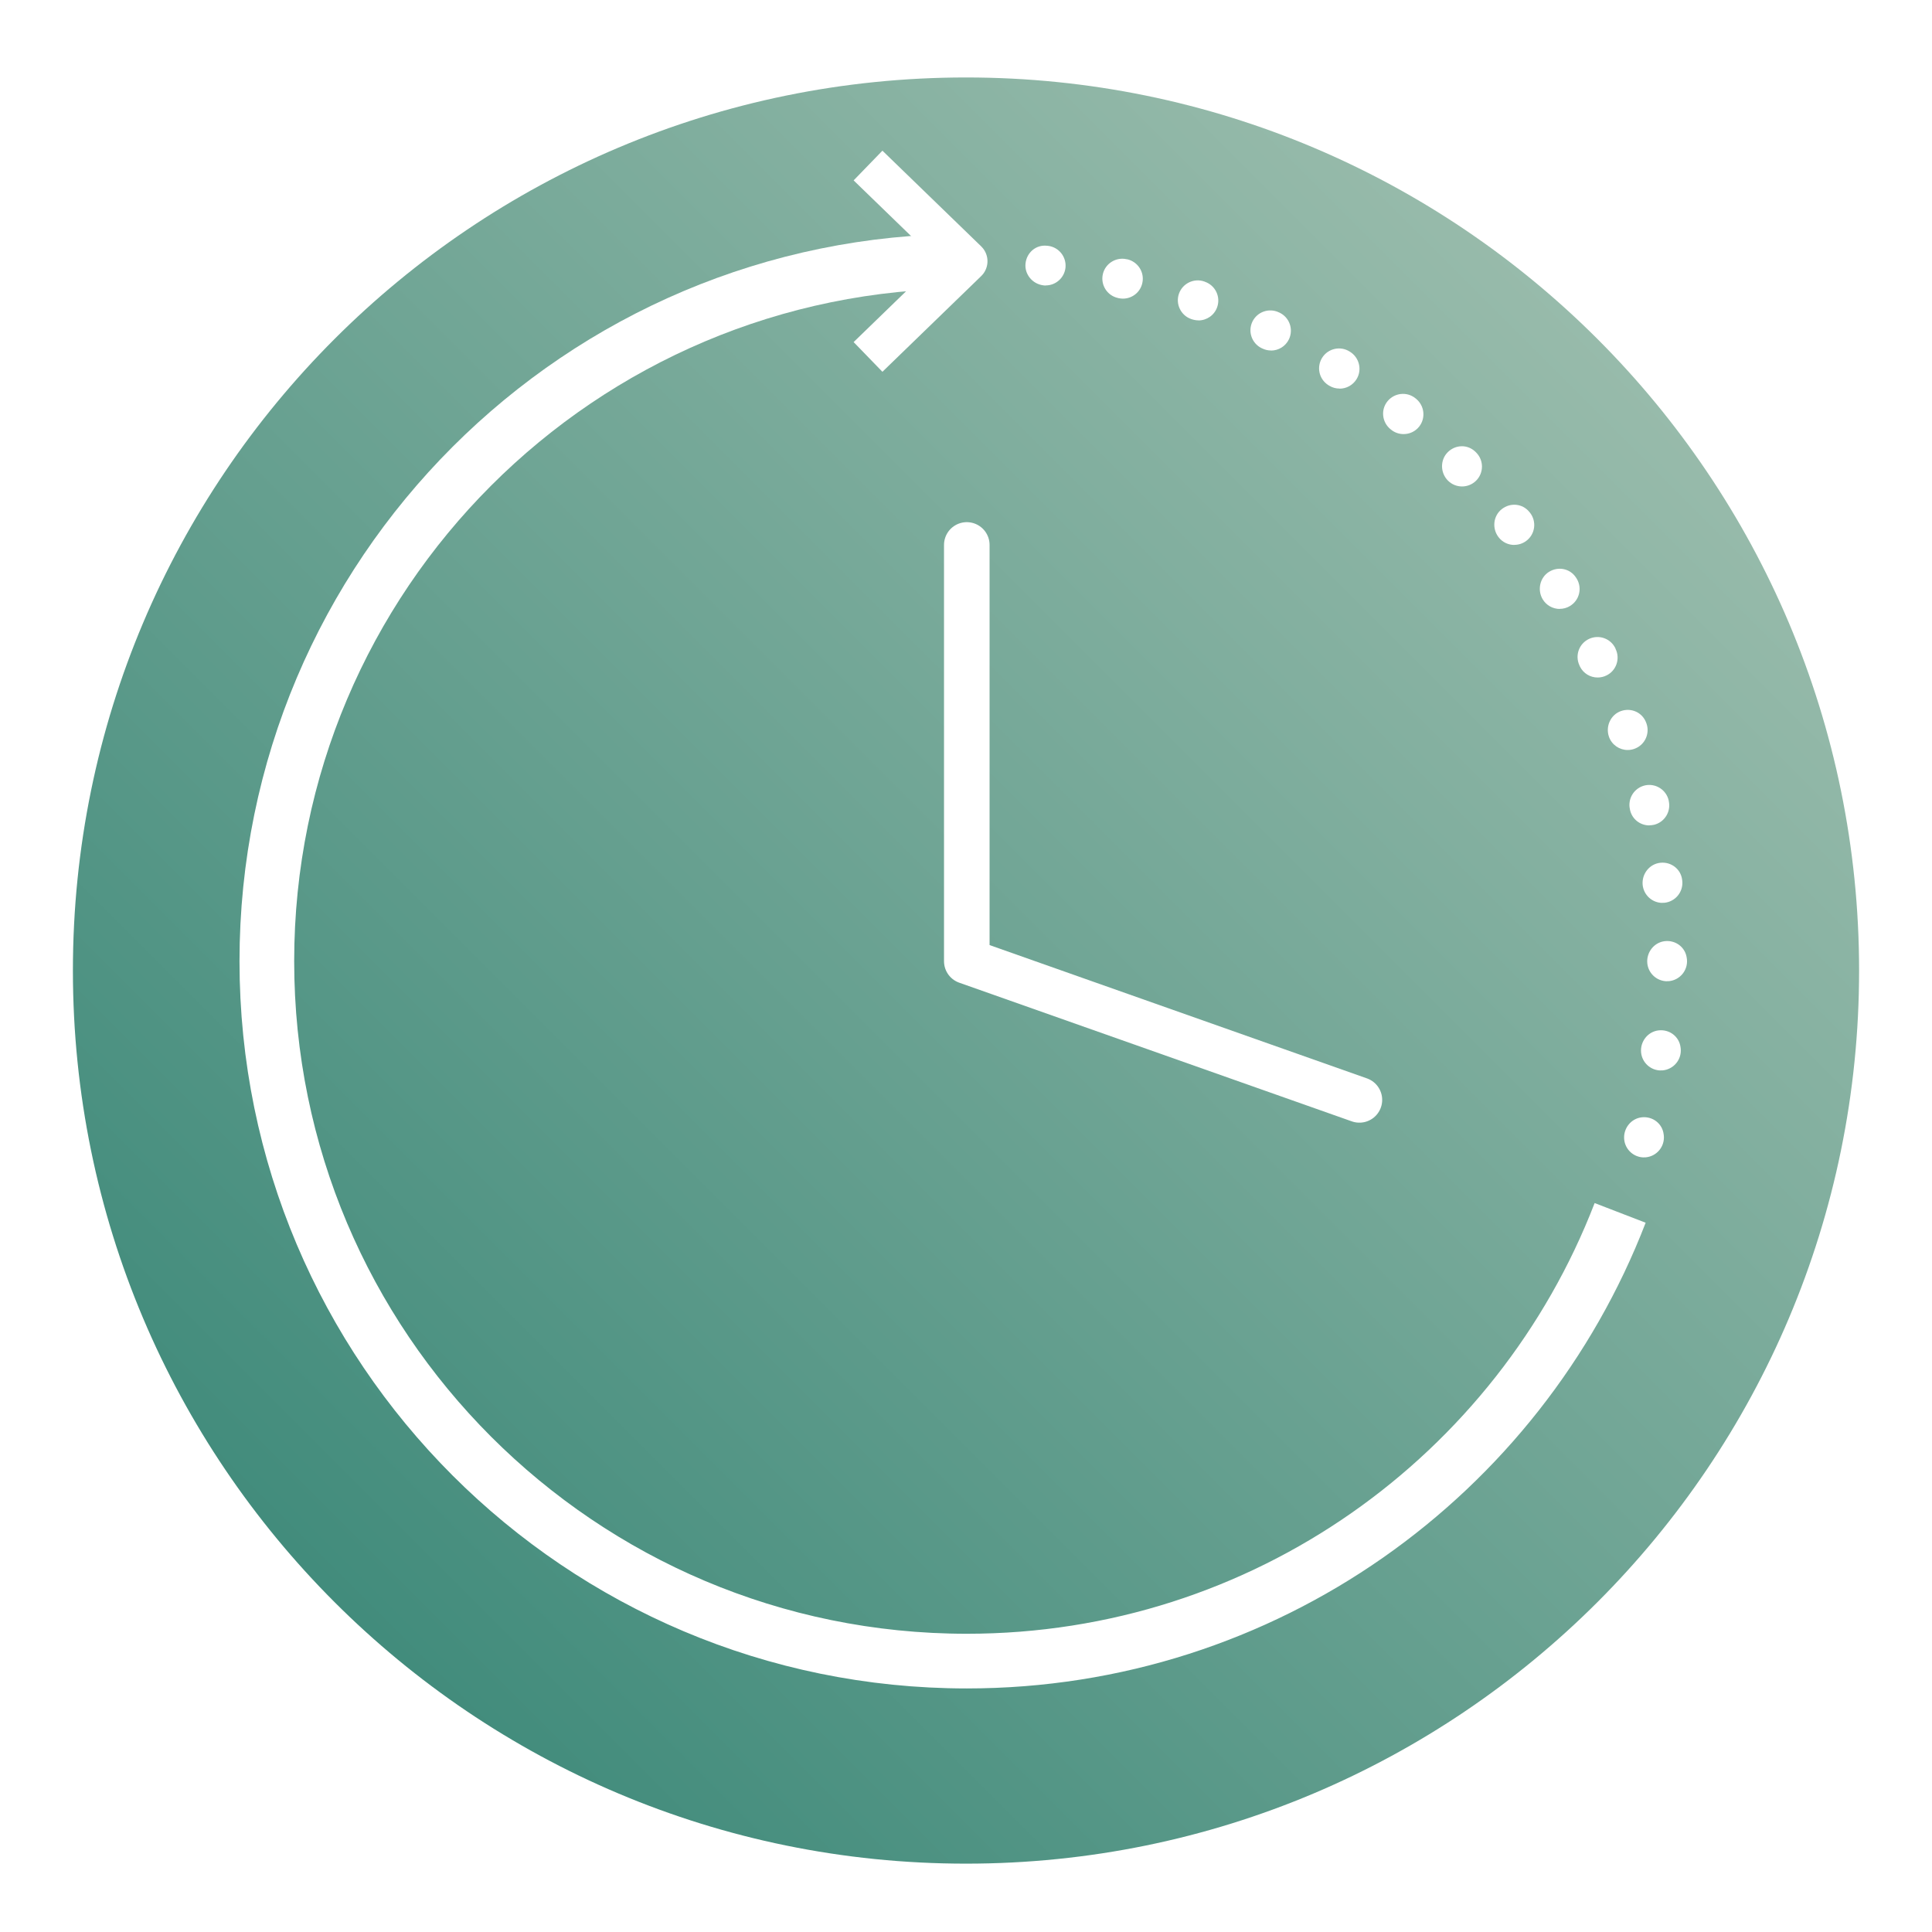 <?xml version="1.0" encoding="UTF-8"?>
<svg xmlns="http://www.w3.org/2000/svg" width="212" height="212" viewBox="0 0 212 212" fill="none">
  <g filter="url(#filter0_d_1320_1483)">
    <g filter="url(#filter1_i_1320_1483)" data-figma-bg-blur-radius="3">
      <path d="M-4.28372e-06 98C-6.64955e-06 152.124 43.876 196 98 196C152.124 196 196 152.124 196 98C196 43.876 152.124 -1.91789e-06 98 -4.28372e-06C43.876 -6.64955e-06 -1.91789e-06 43.876 -4.28372e-06 98Z" fill="url(#paint0_linear_1320_1483)" fill-opacity="0.8"></path>
    </g>
    <path d="M169.78 125.092C158.683 153.867 130.772 174.274 98.086 174.274C55.668 174.274 21.281 139.888 21.281 97.469C21.281 55.05 55.668 20.664 98.086 20.664" stroke="white" stroke-width="6" stroke-miterlimit="10"></path>
    <path d="M174.42 91.074C173.306 91.074 172.355 90.219 172.249 89.085C172.143 87.894 172.998 86.798 174.19 86.673C175.372 86.548 176.438 87.355 176.582 88.537C176.582 88.556 176.601 88.662 176.601 88.691C176.707 89.892 175.823 90.949 174.622 91.064C174.555 91.064 174.488 91.064 174.42 91.064V91.074ZM174.93 99.673C173.815 99.673 172.864 98.818 172.758 97.684C172.653 96.493 173.508 95.397 174.699 95.272C175.881 95.147 176.947 95.954 177.091 97.136C177.091 97.155 177.111 97.261 177.111 97.29C177.216 98.491 176.332 99.548 175.131 99.663C175.064 99.663 174.997 99.663 174.93 99.663V99.673ZM174.247 109.463C173.133 109.463 172.182 108.608 172.076 107.474C171.97 106.283 172.825 105.188 174.017 105.063C175.199 104.938 176.265 105.745 176.409 106.927C176.409 106.946 176.428 107.051 176.428 107.08C176.534 108.281 175.65 109.338 174.449 109.453C174.382 109.453 174.315 109.453 174.247 109.453V109.463ZM172.393 119.004C171.279 119.004 170.327 118.149 170.222 117.015C170.116 115.823 170.971 114.728 172.163 114.603C173.344 114.478 174.411 115.285 174.555 116.467C174.555 116.486 174.574 116.592 174.574 116.621C174.68 117.822 173.796 118.879 172.595 118.994C172.528 118.994 172.46 118.994 172.393 118.994V119.004ZM172.979 82.571C171.999 82.571 171.115 81.917 170.875 80.918C170.875 80.899 170.846 80.793 170.846 80.774C170.596 79.592 171.346 78.439 172.518 78.18C173.7 77.93 174.853 78.68 175.112 79.852V79.88C175.381 81.053 174.661 82.225 173.498 82.504C173.325 82.542 173.152 82.561 172.989 82.561L172.979 82.571ZM170.606 74.298C169.703 74.298 168.857 73.731 168.55 72.838C168.156 71.704 168.742 70.417 169.876 70.023C171.01 69.629 172.239 70.186 172.643 71.32L172.672 71.397C173.066 72.531 172.47 73.779 171.327 74.174C171.086 74.26 170.846 74.298 170.606 74.298ZM167.311 66.343C166.513 66.343 165.754 65.911 165.37 65.142C165.37 65.123 165.312 65.027 165.312 65.008C164.803 63.912 165.274 62.615 166.369 62.106C167.464 61.597 168.761 62.068 169.271 63.163V63.192C169.809 64.268 169.367 65.584 168.291 66.112C167.983 66.266 167.647 66.343 167.32 66.343H167.311ZM163.15 58.82C162.411 58.82 161.68 58.436 161.277 57.754C160.672 56.735 160.969 55.371 161.978 54.746C162.987 54.122 164.294 54.381 164.937 55.38C164.947 55.4 165.005 55.496 165.024 55.515C165.639 56.553 165.303 57.888 164.265 58.503C163.919 58.714 163.535 58.81 163.15 58.81V58.82ZM158.164 51.797C157.511 51.797 156.867 51.509 156.435 50.942C155.704 49.99 155.848 48.607 156.79 47.867C157.732 47.127 159.057 47.243 159.816 48.175C159.826 48.184 159.893 48.271 159.903 48.28C160.633 49.231 160.46 50.605 159.499 51.336C159.105 51.643 158.635 51.787 158.174 51.787L158.164 51.797ZM152.428 45.379C151.861 45.379 151.294 45.158 150.872 44.725C150.036 43.87 150.016 42.468 150.862 41.622C151.707 40.777 153.043 40.738 153.898 41.574C153.908 41.584 153.985 41.66 153.994 41.67C154.84 42.535 154.82 43.909 153.965 44.754C153.543 45.167 152.985 45.379 152.438 45.379H152.428ZM146.01 39.633C145.539 39.633 145.059 39.48 144.665 39.163C144.665 39.163 144.588 39.095 144.578 39.095C143.646 38.336 143.493 36.962 144.252 36.03C145.011 35.098 146.385 34.945 147.317 35.704L147.365 35.742C148.306 36.492 148.47 37.865 147.73 38.807C147.297 39.355 146.663 39.633 146.02 39.633H146.01ZM138.987 34.637C138.602 34.637 138.218 34.541 137.872 34.33C137.853 34.32 137.766 34.263 137.747 34.253C136.729 33.599 136.441 32.254 137.094 31.236C137.747 30.227 139.092 29.929 140.111 30.583L140.14 30.602C141.158 31.236 141.485 32.581 140.86 33.599C140.447 34.272 139.736 34.647 138.996 34.647L138.987 34.637ZM131.464 30.458C131.147 30.458 130.83 30.39 130.532 30.246L130.445 30.208C129.36 29.68 128.908 28.383 129.427 27.297C129.955 26.211 131.252 25.759 132.338 26.278L132.405 26.307C133.491 26.826 133.952 28.123 133.443 29.218C133.068 30.006 132.29 30.467 131.473 30.467L131.464 30.458ZM123.508 27.153C123.278 27.153 123.038 27.114 122.797 27.037L122.711 27.009C121.577 26.615 120.972 25.366 121.366 24.232C121.76 23.098 123.009 22.493 124.143 22.887L124.21 22.916C125.353 23.309 125.958 24.549 125.565 25.692C125.257 26.595 124.412 27.162 123.499 27.162L123.508 27.153ZM115.226 24.77C115.073 24.77 114.919 24.751 114.765 24.722C114.756 24.722 114.66 24.703 114.65 24.693C113.478 24.424 112.748 23.252 113.017 22.08C113.286 20.908 114.467 20.177 115.63 20.446H115.678C116.86 20.715 117.609 21.868 117.35 23.05C117.129 24.078 116.226 24.77 115.217 24.77H115.226ZM106.743 23.329C106.656 23.329 106.57 23.329 106.483 23.309C105.292 23.165 104.398 22.089 104.533 20.898C104.667 19.707 105.686 18.832 106.887 18.967C106.887 18.967 106.993 18.976 107.002 18.976C108.203 19.12 109.049 20.206 108.914 21.398C108.78 22.503 107.838 23.319 106.752 23.319L106.743 23.329Z" fill="white"></path>
    <path d="M87.249 10.164L98.087 20.665L87.249 31.167" stroke="white" stroke-width="4.54" stroke-linejoin="round"></path>
    <path d="M98.087 51.797V97.473L141.168 112.691" stroke="white" stroke-width="5" stroke-linecap="round" stroke-linejoin="round"></path>
  </g>
  <defs>
    <filter id="filter0_d_1320_1483" x="0" y="0" width="212" height="212" filterUnits="userSpaceOnUse" color-interpolation-filters="sRGB">
      <feFlood flood-opacity="0" result="BackgroundImageFix"></feFlood>
      <feColorMatrix in="SourceAlpha" type="matrix" values="0 0 0 0 0 0 0 0 0 0 0 0 0 0 0 0 0 0 127 0" result="hardAlpha"></feColorMatrix>
      <feOffset dx="8" dy="8"></feOffset>
      <feGaussianBlur stdDeviation="4"></feGaussianBlur>
      <feComposite in2="hardAlpha" operator="out"></feComposite>
      <feColorMatrix type="matrix" values="0 0 0 0 0.851 0 0 0 0 0.925 0 0 0 0 0.882 0 0 0 1 0"></feColorMatrix>
      <feBlend mode="normal" in2="BackgroundImageFix" result="effect1_dropShadow_1320_1483"></feBlend>
      <feBlend mode="normal" in="SourceGraphic" in2="effect1_dropShadow_1320_1483" result="shape"></feBlend>
    </filter>
    <filter id="filter1_i_1320_1483" x="-3" y="-3" width="202" height="202" filterUnits="userSpaceOnUse" color-interpolation-filters="sRGB">
      <feFlood flood-opacity="0" result="BackgroundImageFix"></feFlood>
      <feBlend mode="normal" in="SourceGraphic" in2="BackgroundImageFix" result="shape"></feBlend>
      <feColorMatrix in="SourceAlpha" type="matrix" values="0 0 0 0 0 0 0 0 0 0 0 0 0 0 0 0 0 0 127 0" result="hardAlpha"></feColorMatrix>
      <feOffset dy="0.5"></feOffset>
      <feGaussianBlur stdDeviation="1"></feGaussianBlur>
      <feComposite in2="hardAlpha" operator="arithmetic" k2="-1" k3="1"></feComposite>
      <feColorMatrix type="matrix" values="0 0 0 0 1 0 0 0 0 1 0 0 0 0 1 0 0 0 0.4 0"></feColorMatrix>
      <feBlend mode="normal" in2="shape" result="effect1_innerShadow_1320_1483"></feBlend>
    </filter>
    <clipPath id="bgblur_0_1320_1483_clip_path" transform="translate(3 3)">
      <path d="M-4.28372e-06 98C-6.64955e-06 152.124 43.876 196 98 196C152.124 196 196 152.124 196 98C196 43.876 152.124 -1.91789e-06 98 -4.28372e-06C43.876 -6.64955e-06 -1.91789e-06 43.876 -4.28372e-06 98Z"></path>
    </clipPath>
    <linearGradient id="paint0_linear_1320_1483" x1="196" y1="0" x2="4.9" y2="191.1" gradientUnits="userSpaceOnUse">
      <stop stop-color="#94B6A2"></stop>
      <stop offset="1" stop-color="#006551"></stop>
    </linearGradient>
  </defs>
</svg>
